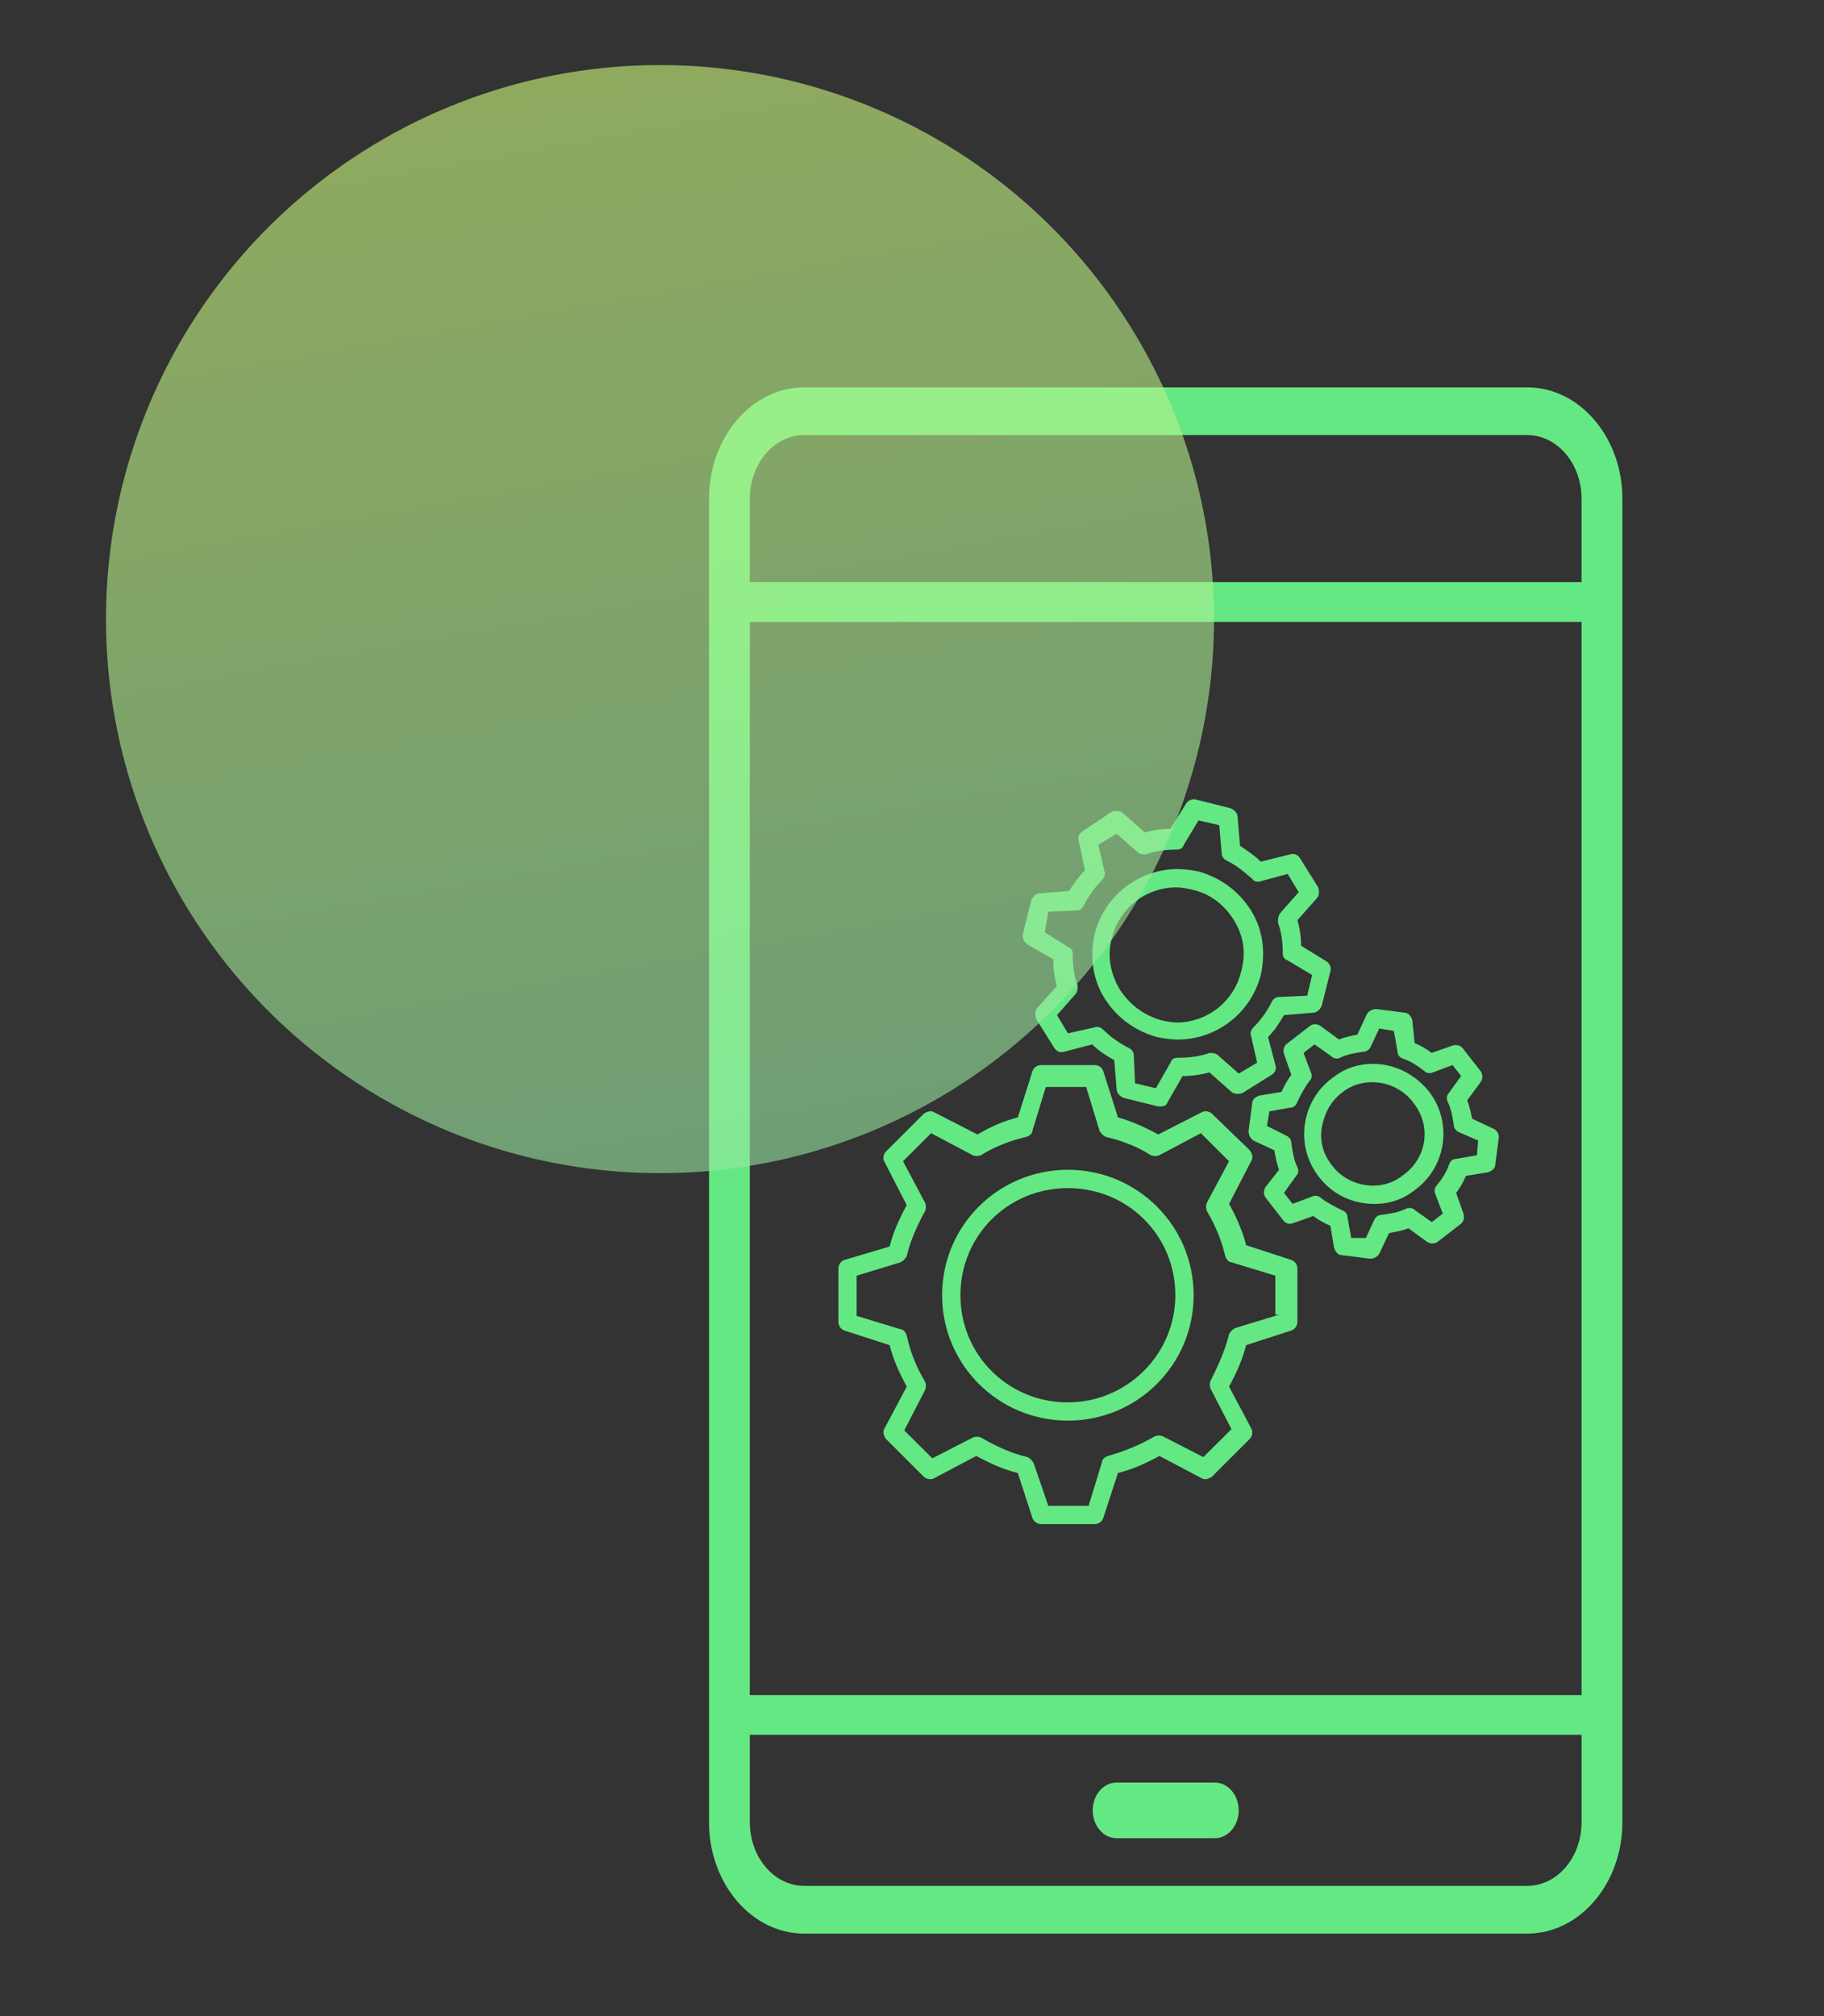 <?xml version="1.0" encoding="UTF-8"?>
<svg xmlns="http://www.w3.org/2000/svg" xmlns:xlink="http://www.w3.org/1999/xlink" id="_レイヤー_1" viewBox="0 0 567.93 627.76">
  <rect x="0" y="0" width="567.93" height="627.76" fill="#333333" stroke="none"/>
  <defs>
    <style>.cls-1{fill:none;}.cls-2{fill:#64e884;}.cls-3{fill:url(#_名称未設定グラデーション_7);fill-opacity:.6;}.cls-4{clip-path:url(#clippath-4);}.cls-5{clip-path:url(#clippath-7);}.cls-6{clip-path:url(#clippath-6);}.cls-7{clip-path:url(#clippath-5);}</style>
    <clipPath id="clippath-4">
      <rect class="cls-1" x="220.77" y="120.61" width="284.38" height="481.4"></rect>
    </clipPath>
    <clipPath id="clippath-5">
      <rect class="cls-1" x="261.02" y="326.33" width="143.19" height="149.03"></rect>
    </clipPath>
    <clipPath id="clippath-6">
      <rect class="cls-1" x="316.68" y="247.78" width="99.2" height="101.89"></rect>
    </clipPath>
    <clipPath id="clippath-7">
      <rect class="cls-1" x="386.71" y="308.82" width="80.01" height="87.53"></rect>
    </clipPath>
    <linearGradient id="_名称未設定グラデーション_7" x1="175.54" y1="22.86" x2="235.46" y2="362.67" gradientUnits="userSpaceOnUse">
      <stop offset="0" stop-color="#cefa7d"></stop>
      <stop offset="1" stop-color="#96e6a1"></stop>
    </linearGradient>
  </defs>
  <g class="cls-4">
    <path class="cls-2" d="m492.45,181.25H233.46v-25.98c0-10.92,7.59-19.81,16.91-19.81h225.16c9.35,0,16.91,8.89,16.91,19.81v25.98Zm0,346.51H233.46V193.62h258.98v334.13Zm0,39.59c0,10.92-7.57,19.81-16.91,19.81h-225.16c-9.32,0-16.91-8.89-16.91-19.81v-27.22h258.98v27.22Zm-16.91-446.74h-225.16c-16.32,0-29.61,15.55-29.61,34.65v412.09c0,19.12,13.29,34.67,29.61,34.67h225.16c16.32,0,29.61-15.55,29.61-34.67V155.26c0-19.1-13.29-34.65-29.61-34.65"></path>
  </g>
  <path class="cls-2" d="m347.64,572.32h30.66c4.06,0,7.39-3.9,7.39-8.66s-3.33-8.66-7.39-8.66h-30.66c-4.08,0-7.41,3.88-7.41,8.66s3.33,8.66,7.41,8.66"></path>
  <g class="cls-7">
    <path class="cls-2" d="m402.07,392.27l-14.06-4.56c-1.14-4.54-3.03-8.71-5.31-12.88l6.84-13.27c.75-1.14.36-2.28-.39-3.42l-11.78-11.37c-.75-.75-2.28-1.14-3.42-.36l-13.31,6.81c-4.17-2.28-8.37-4.17-12.54-5.31l-4.58-14.41c-.36-1.14-1.5-1.89-2.64-1.89h-16.73c-1.14,0-2.28.75-2.67,1.89l-4.56,14.41c-4.56,1.14-8.75,3.03-12.56,5.31l-13.29-6.81c-1.14-.78-2.3-.39-3.44.36l-11.78,11.76c-.75.75-1.14,2.28-.36,3.4l6.84,13.29c-2.28,4.17-4.19,8.32-5.33,12.88l-14.06,4.17c-1.14.39-1.89,1.53-1.89,2.64v16.69c0,1.14.75,2.28,1.89,2.67l14.06,4.54c1.14,4.56,3.05,8.73,5.33,12.9l-6.84,12.88c-.77,1.14-.39,2.28.36,3.42l11.78,11.76c.77.75,2.3,1.12,3.44.36l12.92-6.82c4.17,2.28,8.37,4.17,12.92,5.31l4.56,14.02c.39,1.14,1.53,1.89,2.67,1.89h16.73c1.14,0,2.28-.75,2.64-1.89l4.58-14.02c4.56-1.14,8.73-3.03,12.92-5.31l12.92,6.82c1.14.75,2.28.39,3.42-.36l11.78-11.76c.75-.75,1.14-2.28.39-3.42l-6.84-12.88c2.28-4.17,4.17-8.34,5.31-12.9l14.06-4.54c1.14-.39,1.91-1.53,1.91-2.67v-16.69c0-1.12-.77-2.26-1.91-2.64Zm-3.81,17.05l-13.68,4.17c-.75.39-1.53,1.14-1.89,1.91-1.16,4.92-3.44,9.85-5.72,14.41-.36.75-.36,1.89,0,2.64l6.47,12.51-8.75,8.71-12.54-6.43c-.77-.39-1.91-.39-2.67,0-4.56,2.64-9.12,4.54-14.45,6.06-1.14.36-1.89,1.14-1.89,1.89l-4.19,13.65h-12.54l-4.56-13.27c-.39-.77-1.14-1.53-1.91-1.91-4.95-1.12-9.87-3.4-14.45-6.06-.75-.36-1.89-.36-2.64,0l-12.56,6.45-8.73-8.71,6.45-12.51c.39-.78.39-1.89,0-2.67-2.67-4.54-4.56-9.09-5.7-14.41-.39-1.14-1.14-1.89-1.89-1.89l-13.7-4.17v-12.51l13.7-4.17c.75-.36,1.5-1.14,1.89-1.89,1.14-4.92,3.42-9.85,5.7-14.02.39-.77.39-1.89,0-2.67l-6.84-12.88,8.75-8.73,12.92,6.84c.75.36,1.89.36,2.64,0,4.19-2.67,9.14-4.56,14.09-5.7,1.14-.36,1.89-1.14,1.89-1.89l4.17-13.65h12.56l4.17,13.65c.39.75,1.14,1.53,1.91,1.89,4.95,1.14,9.87,3.03,14.06,5.7.75.36,1.89.36,2.67,0l12.92-6.84,8.75,8.73-6.86,12.88c-.36.77-.36,1.89,0,2.67,2.67,4.54,4.56,9.09,5.7,14.02.39,1.14,1.16,1.89,1.91,1.89l13.68,4.17v12.13h1.14Z"></path>
  </g>
  <path class="cls-2" d="m332.5,364.21c-21.68,0-39.16,17.44-39.16,39.05s17.48,39.05,39.16,39.05,39.16-17.44,39.16-39.05-17.51-39.05-39.16-39.05Zm0,72.42c-18.65,0-33.46-14.79-33.46-33.37s14.82-33.35,33.46-33.35,33.46,14.77,33.46,33.35-15.23,33.37-33.46,33.37Z"></path>
  <g class="cls-6">
    <path class="cls-2" d="m319.94,294.08l8,4.56c0,2.64.36,5.68,1.14,8.34l-6.09,6.82c-.77.75-.77,2.28-.39,3.42l5.7,9.09c.77,1.14,1.91,1.53,3.05,1.14l8.73-2.28c1.91,1.89,4.19,3.42,6.86,4.92l.75,9.12c0,1.12,1.14,2.26,2.28,2.64l10.64,2.64h.75c1.14,0,1.91-.36,2.28-1.5l4.58-7.96c2.64,0,5.7-.39,8.37-1.14l6.84,6.06c.75.75,2.28.75,3.42.36l9.12-5.68c1.14-.75,1.53-1.89,1.14-3.03l-2.28-8.73c1.91-1.89,3.42-4.17,4.95-6.82l9.12-.75c1.14,0,2.3-1.14,2.67-2.28l2.67-10.62c.39-1.14-.39-2.64-1.14-3.03l-7.98-4.92c0-2.64-.39-5.31-1.14-7.96l6.06-6.84c.77-.75.77-2.26.39-3.4l-5.7-9.12c-.75-1.12-1.89-1.5-3.03-1.12l-9.14,2.26c-1.89-1.89-4.17-3.4-6.45-4.92l-.77-9.09c0-1.14-1.14-2.28-2.28-2.64l-10.64-2.67c-1.14-.39-2.67.39-3.03,1.14l-4.95,7.95c-2.67,0-5.33.39-7.98,1.14l-6.86-6.06c-.75-.75-2.28-.75-3.42-.39l-9.12,6.09c-1.14.75-1.53,1.89-1.14,3.03l1.89,9.09c-1.89,1.89-3.42,4.17-4.95,6.45l-9.12.75c-1.14,0-2.28,1.14-2.67,2.28l-2.64,10.6c0,1.14.36,2.28,1.5,3.03Zm6.47-10.23l8.73-.36c1.16,0,1.91-.78,2.3-1.53,1.5-3.03,3.42-5.68,5.7-7.96.75-.75,1.14-1.89.75-2.67l-1.89-8.32,5.7-3.42,6.45,5.68c.77.77,1.91.77,2.67.77,3.05-1.14,6.47-1.53,9.51-1.53,1.14,0,1.91-.39,2.28-1.5l4.56-7.59,6.47,1.5.75,8.73c0,1.14.77,1.89,1.53,2.28,3.05,1.5,5.33,3.4,7.98,5.68.39.75,1.53,1.14,2.67.75l8.37-2.26,3.42,5.68-5.7,6.45c-.75,1.14-.75,1.89-.75,3.03,1.14,3.03,1.5,6.45,1.5,9.48,0,1.14.39,1.89,1.53,2.28l7.61,4.54-1.53,6.45-8.75.39c-1.14,0-1.89.75-2.28,1.5-1.5,3.03-3.42,5.7-5.7,7.95-.75.78-1.14,1.89-.75,2.67l1.89,8.34-5.7,3.4-6.47-5.68c-.75-.75-1.89-.75-2.64-.75-3.05,1.12-6.47,1.5-9.89,1.5-1.14,0-1.89.39-2.28,1.53l-4.56,7.96-6.47-1.53-.39-8.71c0-1.14-.75-1.89-1.5-2.28-3.05-1.5-5.7-3.42-8-5.68-.75-.78-1.89-1.14-2.64-.78l-8.37,1.89-3.42-5.68,5.7-6.45c.75-.75.75-1.89.75-2.64-1.14-3.03-1.53-6.45-1.53-9.87,0-1.12-.36-1.89-1.5-2.26l-7.23-4.56,1.14-6.45Z"></path>
  </g>
  <path class="cls-2" d="m360.24,322.89c1.91.39,4.19.77,6.47.77,12.17,0,22.82-8.34,25.85-20.1,1.53-6.82.77-14.02-3.03-20.08-3.81-6.06-9.51-10.23-16.37-12.15-1.89-.36-4.17-.75-6.45-.75-12.17,0-22.82,8.34-25.85,20.1-1.53,6.82-.77,14.02,3.03,20.08,3.81,6.06,9.51,10.23,16.34,12.13Zm-14.06-30.7c2.28-9.48,10.64-15.91,20.15-15.91,1.53,0,3.42.36,4.95.75,5.33,1.14,9.89,4.54,12.92,9.48,3.05,4.92,3.81,10.23,2.28,15.91-2.28,9.48-10.64,15.93-20.15,15.93-1.5,0-3.42-.39-4.95-.75-5.31-1.53-9.87-4.95-12.92-9.87-2.64-4.54-3.81-10.23-2.28-15.55Z"></path>
  <g class="cls-5">
    <path class="cls-2" d="m464.8,351.33l-6.45-3.03c-.39-1.89-.75-3.81-1.53-5.7l4.19-5.68c.75-1.14.75-2.28,0-3.42l-5.33-6.82c-.75-1.14-1.89-1.53-3.42-1.14l-6.47,2.28c-1.5-1.14-3.42-2.28-5.31-3.03l-.75-7.2c-.39-1.14-1.16-2.28-2.3-2.28l-8.73-1.14c-1.14,0-2.28.36-3.05,1.5l-3.03,6.45c-1.89.39-3.81.75-5.7,1.53l-5.7-4.17c-1.16-.78-2.3-.78-3.44,0l-6.84,5.31c-1.14.75-1.53,1.89-1.14,3.4l2.28,6.45c-1.14,1.5-2.28,3.42-3.03,5.31l-6.84,1.14c-1.16.36-2.3,1.14-2.3,2.28l-1.14,8.71c0,1.14.39,2.28,1.53,3.03l6.47,3.03c.36,1.89.75,4.17,1.5,6.06l-4.17,5.31c-.75,1.14-.75,2.28,0,3.42l5.31,6.82c.77,1.14,1.91,1.53,3.05,1.14l6.45-2.28c1.53,1.14,3.44,2.28,5.33,3.03l1.14,6.84c.39,1.14,1.14,2.28,2.28,2.28l8.75,1.12h.36c1.14,0,2.28-.75,2.67-1.5l3.05-6.45c1.89-.39,4.17-.75,6.06-1.5l5.72,4.17c1.14.75,2.28.75,3.42,0l6.84-5.31c1.14-.78,1.53-1.89,1.14-3.42l-2.28-6.45c1.14-1.5,2.28-3.4,3.03-5.31l6.86-1.12c1.14-.39,2.28-1.14,2.28-2.28l1.14-8.73c0-1.14-.77-2.28-1.91-2.64Zm-4.92,8.34l-6.47,1.14c-1.14,0-1.89.75-2.28,1.89-.75,2.28-2.28,4.54-3.81,6.43-.75.77-.75,1.92-.39,2.67l2.3,6.06-3.44,2.64-5.31-3.78c-.75-.75-1.91-.75-2.67-.39-2.28,1.14-4.95,1.53-7.59,1.91-1.16,0-1.91.75-2.3,1.5l-2.64,5.7h-4.56l-1.16-6.45c0-1.14-.75-1.89-1.89-2.28-2.28-1.14-4.56-2.28-6.45-3.78-.77-.75-1.91-.75-2.67-.39l-6.09,2.28-2.67-3.42,3.81-5.31c.75-.75.75-1.89.39-2.64-1.14-2.28-1.53-4.92-1.91-7.59,0-1.14-.75-1.89-1.53-2.26l-6.06-3.03.75-4.56,6.47-1.14c1.14,0,1.89-.75,2.28-1.89,1.14-2.28,2.28-4.56,3.78-6.45.78-.75.78-1.89.39-2.64l-2.28-6.06,3.42-2.67,5.33,3.78c.75.78,1.89.78,2.64.39,2.28-1.14,4.95-1.5,7.23-1.89,1.14,0,1.91-.75,2.28-1.53l2.67-5.68,4.56.75,1.14,6.45c0,1.14.77,1.89,1.91,2.28,2.28.75,4.56,2.28,6.45,3.78.78.75,1.91.75,2.67.39l6.09-2.28,2.67,3.42-3.81,5.29c-.75.77-.75,1.91-.39,2.67,1.14,2.28,1.53,4.92,1.91,7.2,0,1.14.75,1.89,1.5,2.28l6.09,2.64-.36,4.56Z"></path>
  </g>
  <path class="cls-2" d="m427.55,331.23c-4.95,0-9.14,1.53-12.92,4.56-4.58,3.42-7.61,8.71-8.37,14.41-.77,5.68.75,11.37,4.17,15.91,4.19,5.7,10.64,8.73,17.48,8.73,4.95,0,9.14-1.53,12.95-4.56,9.51-7.2,11.4-20.83,4.17-30.32-4.17-5.31-10.64-8.73-17.48-8.73Zm9.5,34.51c-2.67,2.28-6.09,3.4-9.5,3.4-4.95,0-9.89-2.26-12.92-6.43-2.67-3.42-3.81-7.59-3.05-11.76.77-4.17,2.67-7.96,6.09-10.62,2.67-2.26,6.09-3.4,9.51-3.4,4.95,0,9.89,2.28,12.92,6.45,5.7,7.2,4.19,17.05-3.03,22.36Z"></path>
  <circle class="cls-3" cx="205.5" cy="192.76" r="172.5"></circle>
</svg>
